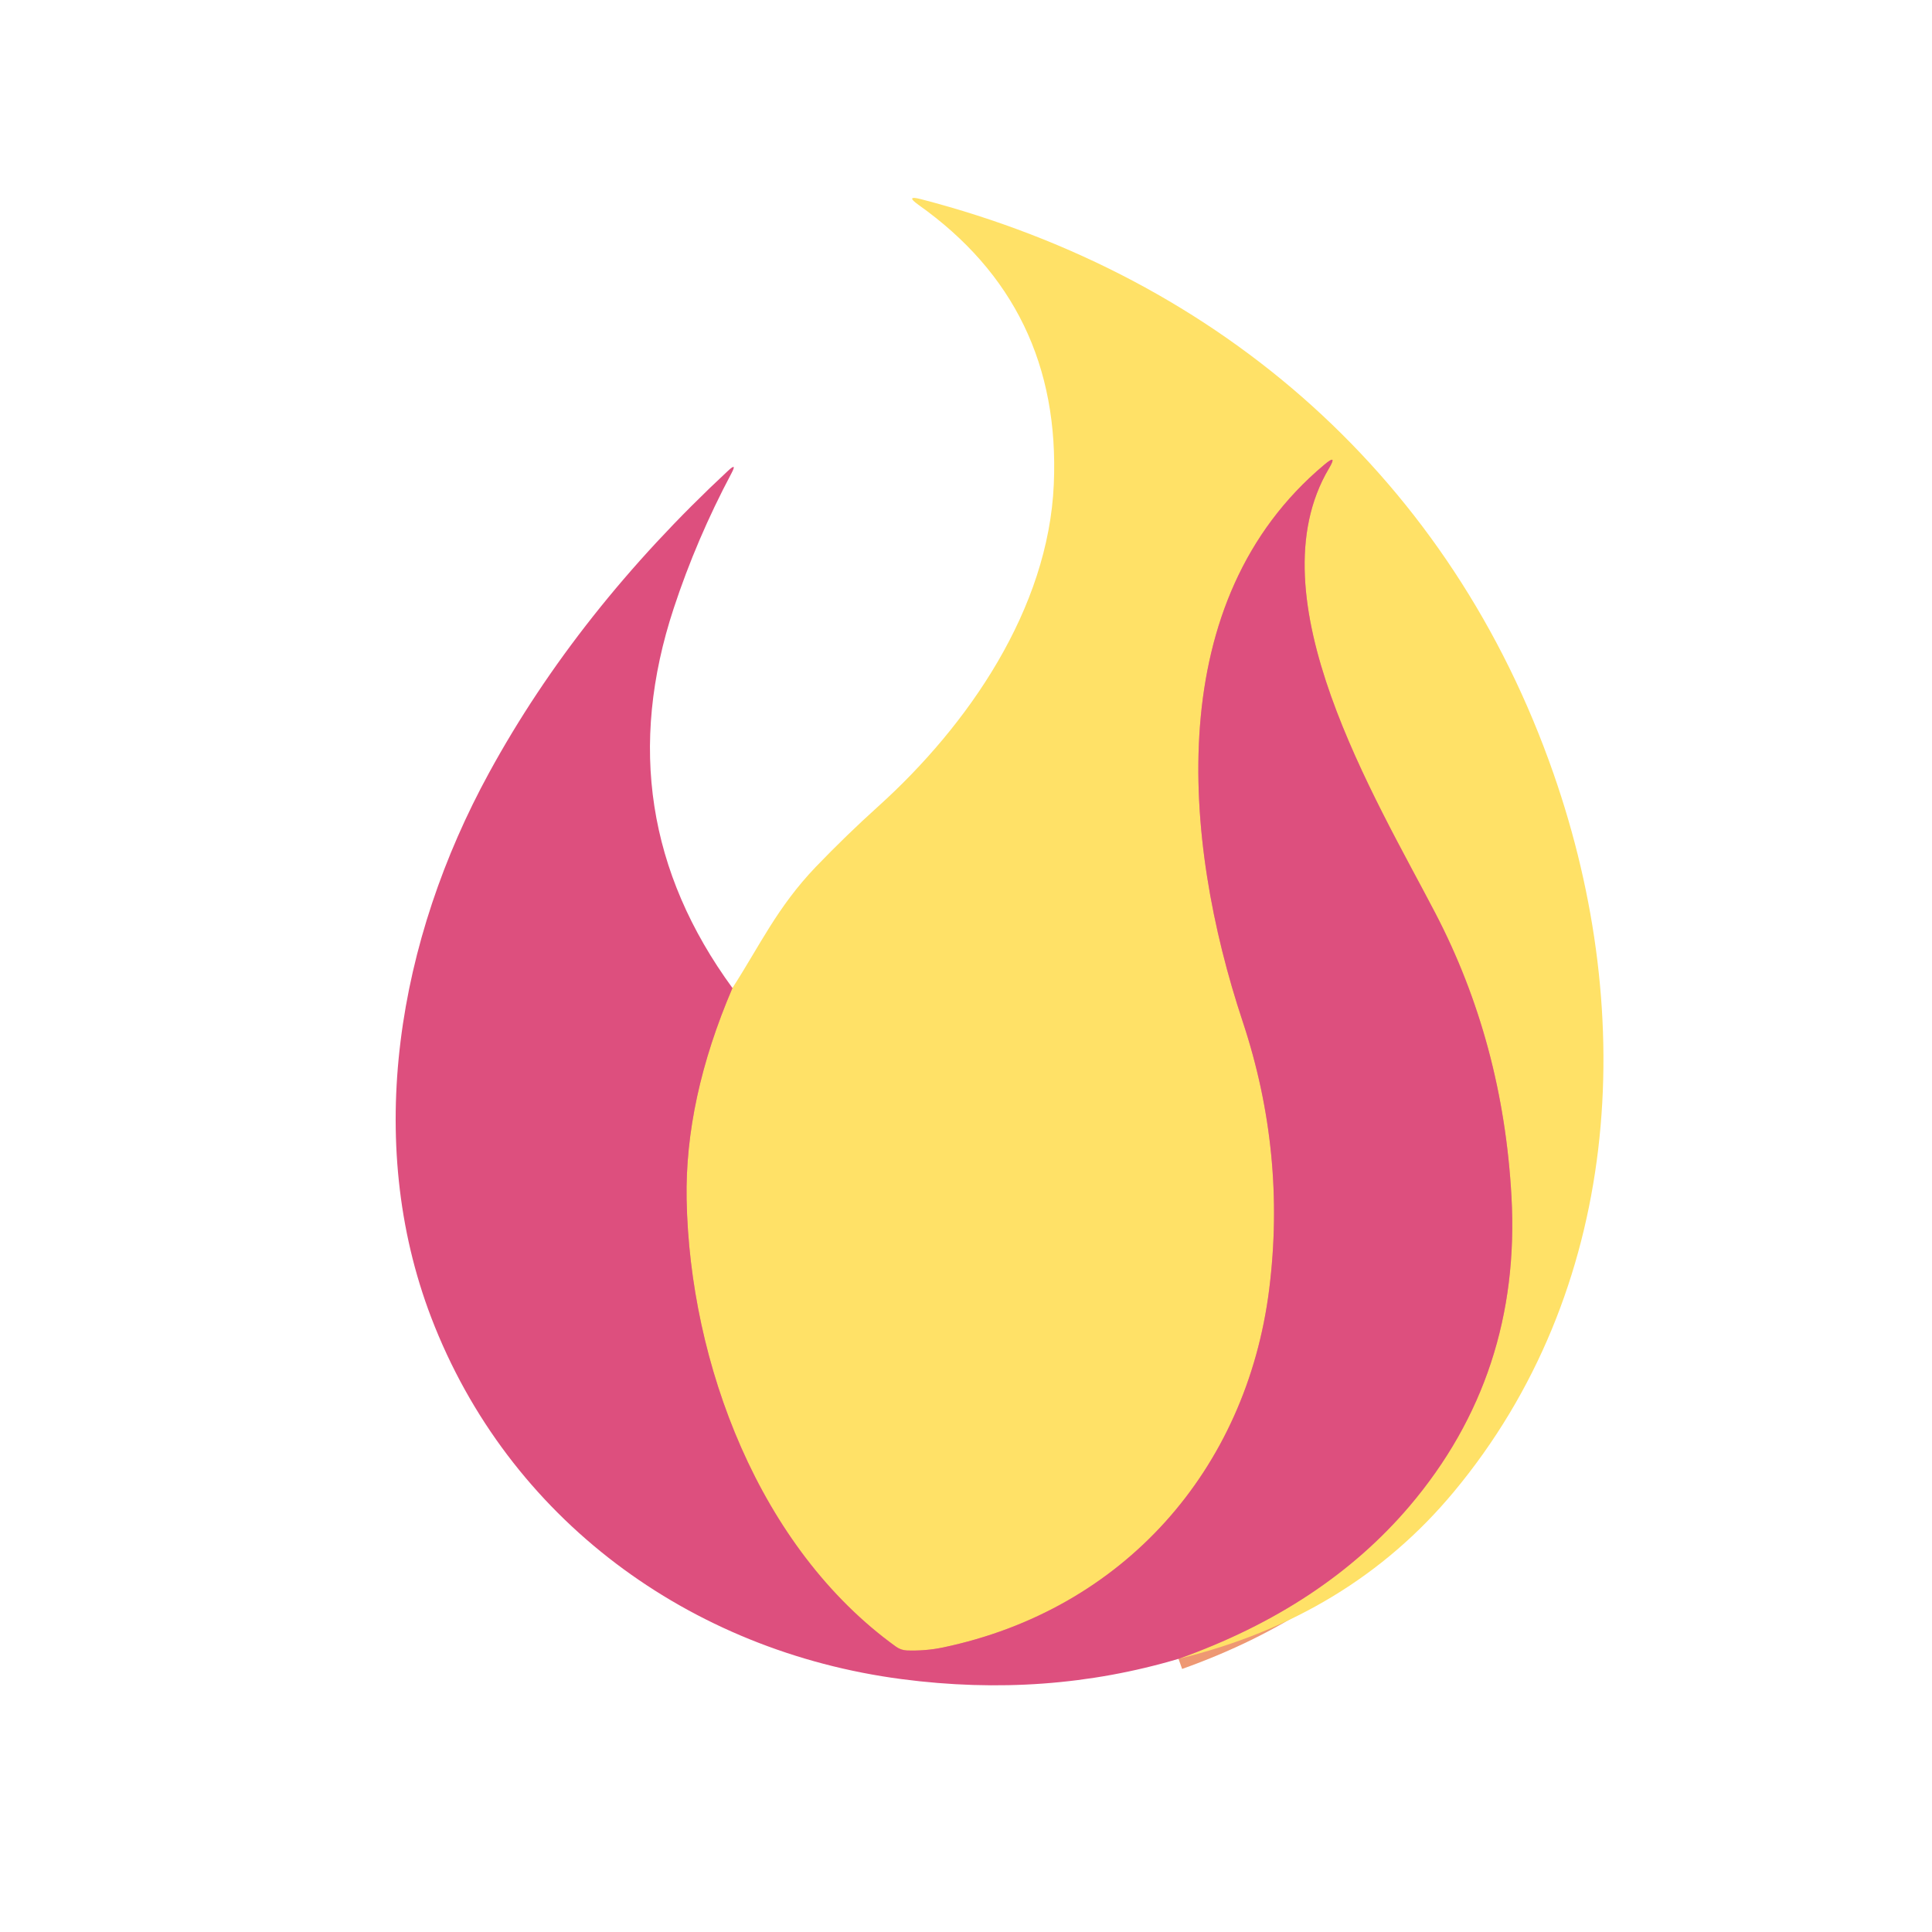 <?xml version="1.0" encoding="UTF-8" standalone="no"?>
<!DOCTYPE svg PUBLIC "-//W3C//DTD SVG 1.1//EN" "http://www.w3.org/Graphics/SVG/1.1/DTD/svg11.dtd">
<svg xmlns="http://www.w3.org/2000/svg" version="1.1" viewBox="0.00 0.00 180.00 180.00">
<path stroke="#ee9873" stroke-width="2.00" fill="none" stroke-linecap="butt" vector-effect="non-scaling-stroke" d="
  M 109.80 154.55
  Q 123.33 149.73 131.33 140.31
  Q 141.74 128.04 140.82 111.48
  Q 140.03 97.16 133.72 85.06
  C 128.17 74.40 116.69 55.67 123.81 43.65
  Q 124.66 42.22 123.39 43.29
  C 108.29 55.93 110.12 78.15 115.79 95.21
  Q 119.84 107.43 118.25 120.11
  C 116.14 136.93 104.68 149.96 87.86 153.49
  Q 86.23 153.83 84.48 153.77
  Q 83.93 153.74 83.48 153.42
  C 70.74 144.24 64.26 127.02 63.97 111.74
  Q 63.80 102.41 68.24 92.05"
/>
<path fill="#ffe167" d="
  M 109.80 154.55
  Q 123.33 149.73 131.33 140.31
  Q 141.74 128.04 140.82 111.48
  Q 140.03 97.16 133.72 85.06
  C 128.17 74.40 116.69 55.67 123.81 43.65
  Q 124.66 42.22 123.39 43.29
  C 108.29 55.93 110.12 78.15 115.79 95.21
  Q 119.84 107.43 118.25 120.11
  C 116.14 136.93 104.68 149.96 87.86 153.49
  Q 86.23 153.83 84.48 153.77
  Q 83.93 153.74 83.48 153.42
  C 70.74 144.24 64.26 127.02 63.97 111.74
  Q 63.80 102.41 68.24 92.05
  C 70.77 88.13 72.41 84.52 76.02 80.75
  Q 78.87 77.79 81.80 75.15
  C 90.20 67.58 97.68 56.74 98.18 45.12
  Q 98.91 28.54 85.58 19.09
  Q 84.28 18.16 85.82 18.56
  C 113.96 25.87 135.24 44.82 144.74 72.08
  C 152.69 94.87 150.98 120.32 135.45 138.99
  Q 125.73 150.68 109.80 154.55
  Z"
/>
<path fill="#dd4f7e" d="
  M 109.80 154.55
  Q 97.48 158.21 84.00 156.44
  C 64.25 153.85 47.36 141.51 40.18 122.76
  C 33.86 106.25 37.08 87.52 45.56 72.01
  Q 53.80 56.92 67.84 43.85
  Q 68.70 43.05 68.15 44.09
  Q 64.89 50.23 62.77 56.67
  Q 56.43 75.89 68.24 92.05
  Q 63.80 102.41 63.97 111.74
  C 64.26 127.02 70.74 144.24 83.48 153.42
  Q 83.93 153.74 84.48 153.77
  Q 86.23 153.83 87.86 153.49
  C 104.68 149.96 116.14 136.93 118.25 120.11
  Q 119.84 107.43 115.79 95.21
  C 110.12 78.15 108.29 55.93 123.39 43.29
  Q 124.66 42.22 123.81 43.65
  C 116.69 55.67 128.17 74.40 133.72 85.06
  Q 140.03 97.16 140.82 111.48
  Q 141.74 128.04 131.33 140.31
  Q 123.33 149.73 109.80 154.55
  Z"
/>
</svg>
